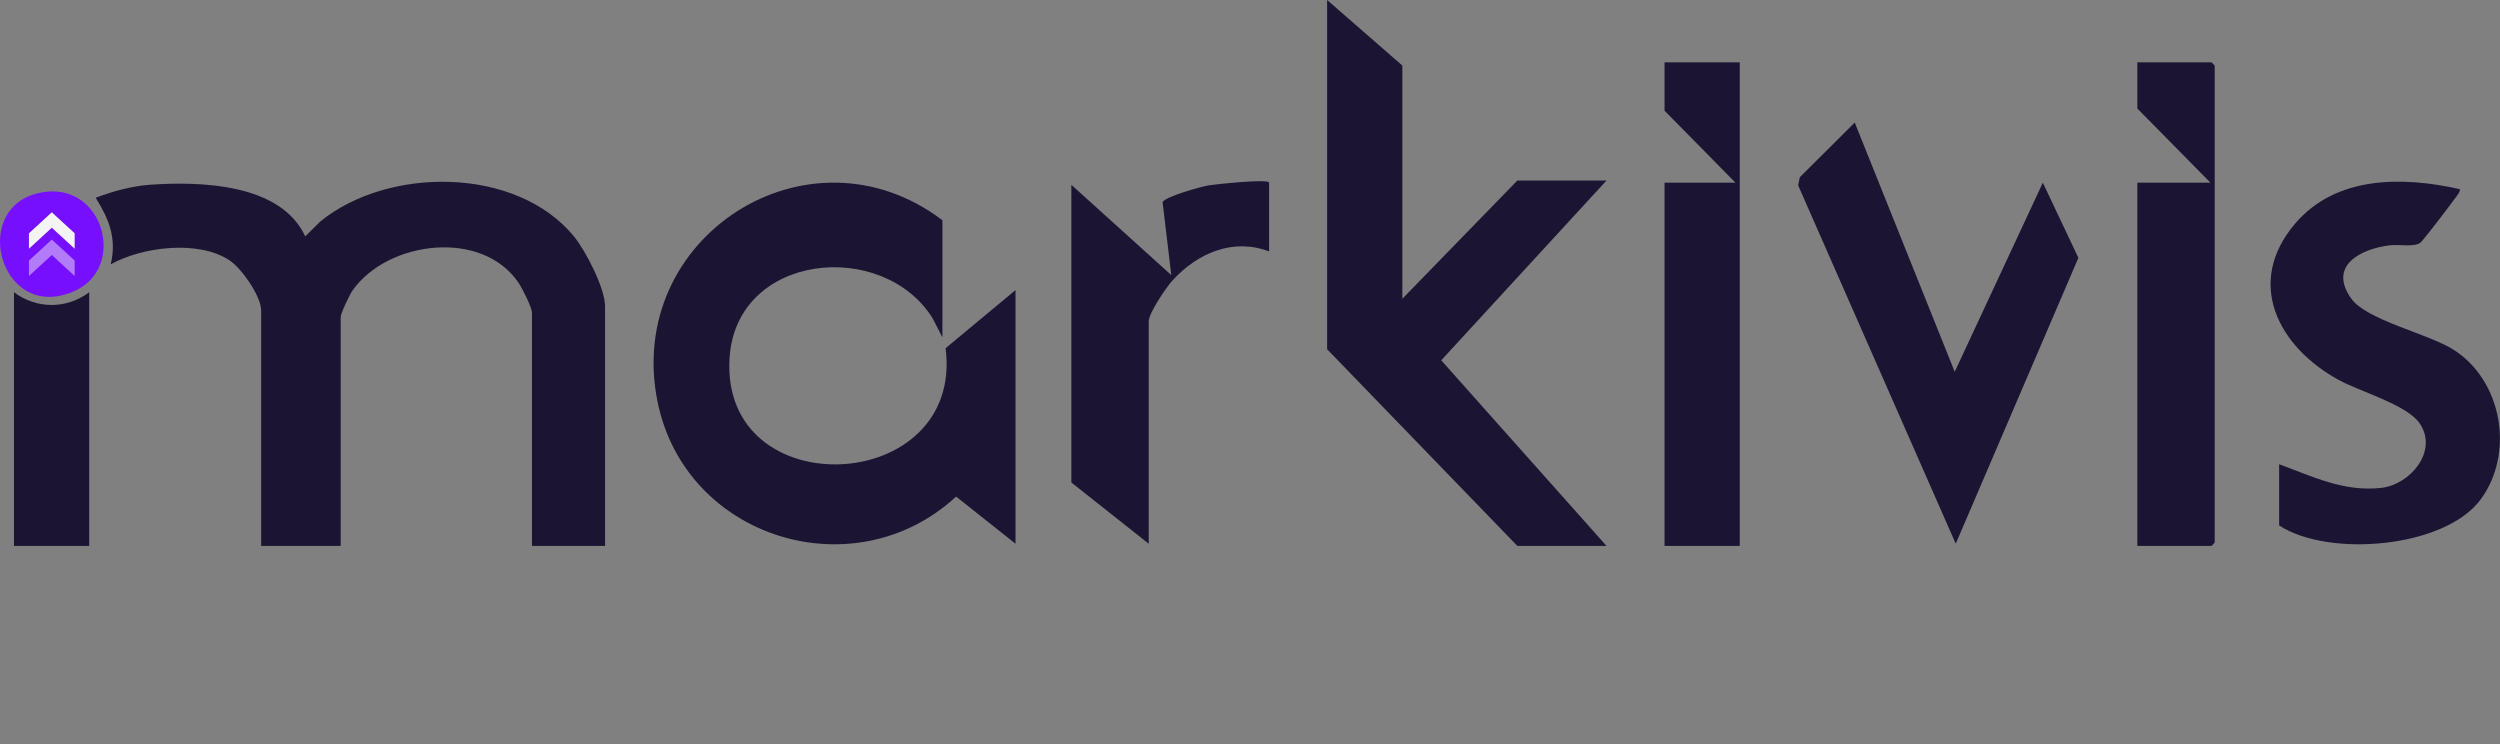 <svg width="252" height="75" viewBox="0 0 252 75" fill="none" xmlns="http://www.w3.org/2000/svg">
<rect x="0" y="0" width="252" height="75" fill="#808080" stroke="none"/>
<g clip-path="url(#clip0_176_143)">
<path d="M60.986 55.027H53.621V31.523C53.621 30.992 52.645 29.067 52.284 28.529C48.62 23.062 39.112 24.248 35.544 29.265C35.262 29.66 34.34 31.581 34.34 31.957V55.027H26.324V31.306C26.324 29.865 24.368 27.064 23.148 26.251C20.002 24.159 14.342 24.872 11.161 26.646C11.781 24.031 10.995 22.094 9.643 19.932C11.382 19.277 13.292 18.747 15.159 18.619C20.258 18.27 28.304 18.499 30.768 23.829L32.29 22.319C39.124 16.771 52.036 16.748 57.851 23.826C59.029 25.259 60.989 29.052 60.989 30.869V55.023L60.986 55.027Z" fill="#1B1533"/>
<path d="M94.996 34.01L94.004 32.077C88.98 24.039 74.231 25.476 73.541 36.06C72.565 51.103 97.208 49.971 95.317 35.099L102.364 29.241V54.806L96.375 50.057C86.109 59.529 69.102 54.303 66.285 40.515C62.892 23.907 81.499 11.971 94.996 22.202V34.01Z" fill="#1B1533"/>
<path d="M141.357 30.113L152.948 18.197H161.936L145.277 36.319L161.936 55.027H152.948L133.775 35.204V0L141.357 6.609V30.113Z" fill="#1B1533"/>
<path d="M229.743 46.795C233.126 48.042 236.283 49.603 240.033 49.177C242.942 48.848 245.794 45.489 243.915 42.692C242.648 40.806 237.895 39.477 235.741 38.299C229.666 34.979 226.249 28.505 231.359 22.528C235.496 17.689 242.202 17.774 247.932 19.064C248.095 19.242 247.514 19.921 247.37 20.126C246.975 20.684 244.182 24.349 243.942 24.496C243.245 24.918 241.823 24.62 240.92 24.724C237.972 25.073 234.633 26.774 237.007 30.098C238.557 32.271 244.69 33.615 247.266 35.219C252.201 38.299 253.507 45.633 250.063 50.328C246.452 55.248 234.722 56.228 229.736 52.966V46.791L229.743 46.795Z" fill="#1B1533"/>
<path d="M197.035 37.478L205.918 18.417L209.502 25.991L197.139 54.806L181.252 18.685L181.422 17.863L186.958 12.351L197.035 37.478Z" fill="#1B1533"/>
<path d="M215.444 55.027V18.413H222.813L215.444 10.94V6.284H222.921L223.243 6.609V54.702L222.921 55.027H215.444Z" fill="#1B1533"/>
<path d="M175.367 6.284V55.027H167.786V18.413H174.933L167.786 11.157V6.284H175.367Z" fill="#1B1533"/>
<path d="M127.925 18.413V25.344C124.284 23.957 120.689 25.522 118.182 28.277C117.551 28.97 115.792 31.562 115.792 32.387V54.81L107.993 48.635V18.63L118.066 27.73L117.187 20.362C117.539 19.793 121.006 18.828 121.808 18.689C122.397 18.584 127.925 17.991 127.925 18.413Z" fill="#1B1533"/>
<path d="M8.992 29.462V55.027H1.41V29.462C3.704 31.167 6.698 31.167 8.992 29.462Z" fill="#1B1533"/>
<path d="M4.606 19.335C10.553 18.627 12.719 27.053 7.473 29.354C-0.151 32.705 -3.308 20.277 4.606 19.335Z" fill="#770FFF"/>
<path opacity="0.47" d="M2.917 26.266V27.823L5.222 25.704L7.527 27.823V26.266L5.222 24.147L2.917 26.266Z" fill="#F4F4F4"/>
<path d="M2.917 23.516V25.073L5.222 22.954L7.527 25.073V23.516L5.222 21.396L2.917 23.516Z" fill="#F4F4F4"/>
</g>
<defs>
<clipPath id="clip0_176_143">
<rect width="252" height="74.75" fill="white"/>
</clipPath>
</defs>
</svg>
